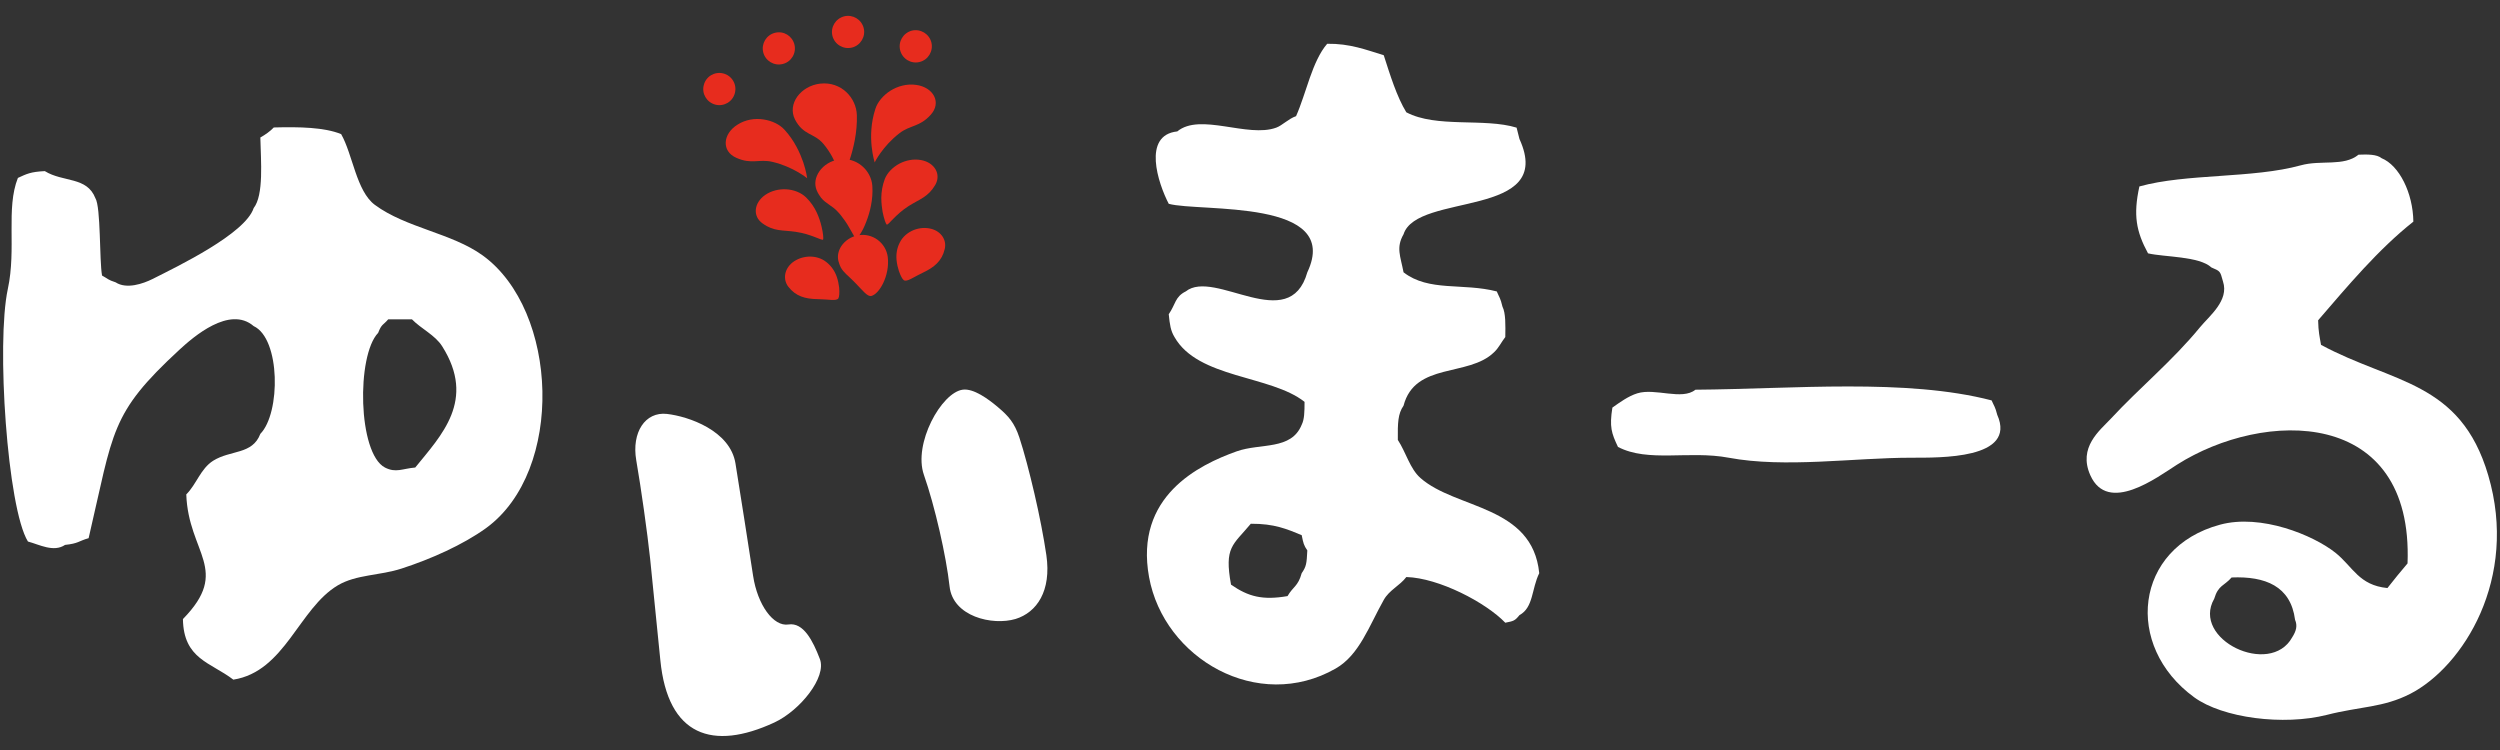 <?xml version="1.0" encoding="utf-8"?>
<!-- Generator: Adobe Illustrator 15.0.0, SVG Export Plug-In . SVG Version: 6.00 Build 0)  -->
<!DOCTYPE svg PUBLIC "-//W3C//DTD SVG 1.1//EN" "http://www.w3.org/Graphics/SVG/1.1/DTD/svg11.dtd">
<svg version="1.1" id="レイヤー_1" xmlns="http://www.w3.org/2000/svg" xmlns:xlink="http://www.w3.org/1999/xlink" x="0px"
	 y="0px" width="150px" height="45px" viewBox="0 0 150 45" enable-background="new 0 0 150 45" xml:space="preserve">
<rect x="0" y="0" width="150" height="45" fill="#333333" stroke="none"/>
<g>
	<path fill="#E72C1E" d="M44.092,5.586c-0.132,0.517-0.657,0.825-1.176,0.691c-0.519-0.14-0.826-0.666-0.688-1.174
		c0.129-0.519,0.655-0.829,1.173-0.695C43.916,4.539,44.23,5.067,44.092,5.586z"/>
	<path fill="#E72C1E" d="M51.411,6.906c0.034,1.029-0.206,2.011-0.445,2.729c-0.254,0.732-0.505,1.189-0.505,1.189
		s-0.21-1.194-1.065-2.202c-0.555-0.652-1.202-0.493-1.698-1.456c-0.233-0.463-0.151-0.964,0.14-1.372
		c0.294-0.402,0.791-0.711,1.373-0.776C50.476,4.876,51.381,5.873,51.411,6.906z"/>
	<path fill="#E72C1E" d="M49.166,10.276c0.252-0.363,0.682-0.641,1.187-0.71c0.523-0.076,0.99,0.085,1.339,0.368
		c0.374,0.303,0.615,0.747,0.648,1.221c0.054,0.81-0.139,1.578-0.367,2.155c-0.217,0.578-0.483,0.956-0.604,0.982
		c-0.116,0.024-0.334-0.64-0.863-1.302c-0.065-0.093-0.148-0.184-0.23-0.274c-0.348-0.388-0.714-0.484-1.018-0.858
		c-0.091-0.117-0.181-0.264-0.258-0.443C48.841,11.025,48.928,10.614,49.166,10.276z"/>
	<path fill="#E72C1E" d="M50.487,14.755c0.222-0.322,0.581-0.565,1.009-0.642c0.438-0.07,0.844,0.044,1.159,0.274
		c0.328,0.243,0.556,0.609,0.61,1.028c0.07,0.578-0.066,1.139-0.272,1.568c-0.203,0.426-0.482,0.72-0.715,0.775
		c-0.236,0.05-0.515-0.328-0.923-0.744c-0.061-0.065-0.129-0.136-0.2-0.201c-0.273-0.281-0.531-0.446-0.711-0.773
		c-0.06-0.119-0.101-0.237-0.141-0.387C50.229,15.34,50.309,15.021,50.487,14.755z"/>
	<path fill="#E72C1E" d="M48.513,15.397c0.405-0.02,0.794,0.101,1.075,0.333c0.289,0.227,0.501,0.537,0.617,0.877
		c0.082,0.236,0.12,0.452,0.145,0.659c0.024,0.297,0.008,0.539-0.047,0.635c-0.122,0.181-0.587,0.054-1.242,0.047
		c-0.742-0.011-1.318-0.167-1.764-0.747c-0.331-0.437-0.241-1.044,0.233-1.438C47.812,15.538,48.159,15.417,48.513,15.397z"/>
	<path fill="#E72C1E" d="M47.179,11.359c0.461,0.026,0.891,0.204,1.178,0.478c0.286,0.278,0.509,0.604,0.66,0.939
		c0.126,0.283,0.216,0.557,0.272,0.798c0.104,0.43,0.125,0.749,0.098,0.798c-0.065,0.089-0.7-0.33-1.661-0.465
		c-0.77-0.111-1.286-0.008-1.967-0.498c-0.612-0.428-0.529-1.235,0.15-1.71C46.29,11.438,46.741,11.335,47.179,11.359z"/>
	<path fill="#E72C1E" d="M47.081,7.796c0.293,0.322,0.525,0.665,0.703,1c0.181,0.329,0.312,0.657,0.41,0.935
		c0.189,0.563,0.236,0.964,0.236,0.964s-0.824-0.682-2.075-0.981c-0.806-0.194-1.253,0.171-2.181-0.248
		c-0.89-0.393-0.815-1.429,0.072-1.984c0.48-0.309,1.047-0.394,1.56-0.315C46.322,7.242,46.791,7.47,47.081,7.796z"/>
	<path fill="#E72C1E" d="M54.835,13.797c-0.379,0.15-0.684,0.423-0.845,0.749c-0.17,0.324-0.231,0.692-0.197,1.05
		c0.022,0.247,0.077,0.463,0.139,0.66c0.103,0.291,0.208,0.497,0.3,0.558c0.194,0.118,0.564-0.185,1.158-0.463
		c0.667-0.315,1.129-0.697,1.294-1.41c0.129-0.535-0.207-1.049-0.8-1.209C55.531,13.639,55.171,13.67,54.835,13.797z"/>
	<path fill="#E72C1E" d="M53.968,9.816c-0.407,0.217-0.732,0.552-0.877,0.918c-0.144,0.375-0.209,0.766-0.212,1.133
		c0,0.308,0.035,0.592,0.075,0.836c0.088,0.442,0.199,0.736,0.248,0.771c0.093,0.057,0.501-0.589,1.316-1.111
		c0.658-0.415,1.168-0.539,1.594-1.261c0.377-0.642-0.031-1.347-0.843-1.498C54.807,9.521,54.357,9.616,53.968,9.816z"/>
	<path fill="#E72C1E" d="M52.52,6.542c-0.137,0.421-0.208,0.832-0.236,1.204c-0.03,0.38-0.017,0.726,0.013,1.021
		c0.06,0.592,0.184,0.977,0.184,0.977s0.466-0.964,1.486-1.75c0.655-0.504,1.212-0.362,1.888-1.12
		c0.646-0.729,0.155-1.635-0.882-1.78c-0.566-0.08-1.113,0.077-1.552,0.351C52.983,5.726,52.644,6.134,52.52,6.542z"/>
	<path fill="#E72C1E" d="M47.665,2.669c0.13,0.519-0.183,1.042-0.699,1.17c-0.517,0.133-1.044-0.185-1.173-0.7
		c-0.127-0.52,0.186-1.039,0.703-1.171C47.016,1.837,47.532,2.15,47.665,2.669z"/>
	<path fill="#E72C1E" d="M51.822,1.686c0.13,0.51-0.191,1.041-0.703,1.168C50.6,2.98,50.076,2.669,49.945,2.15
		c-0.127-0.519,0.189-1.036,0.707-1.17C51.166,0.853,51.691,1.165,51.822,1.686z"/>
	<path fill="#E72C1E" d="M55.883,2.548c0.126,0.517-0.187,1.042-0.704,1.171c-0.518,0.132-1.04-0.188-1.169-0.702
		c-0.131-0.522,0.184-1.044,0.701-1.179C55.228,1.713,55.755,2.03,55.883,2.548z"/>
</g>
<g>
	<g>
		<path fill="#FFFFFF" d="M57.768,23.38c0.646-0.083,1.516,0.546,2.126,1.065c0.615,0.519,0.974,0.923,1.265,1.798
			c0.287,0.872,0.611,2.103,0.908,3.38c0.299,1.287,0.557,2.614,0.715,3.687c0.31,2.15-0.573,3.436-1.85,3.829
			c-1.397,0.413-3.766-0.151-3.958-1.956c-0.199-1.816-0.886-4.826-1.539-6.688C54.781,26.628,56.484,23.546,57.768,23.38z
			 M49.192,39.541c0.421,1.09-1.186,3.09-2.739,3.813c-3.685,1.705-6.384,0.821-6.833-3.746c-0.175-1.768-0.451-4.507-0.612-6.082
			c-0.168-1.576-0.543-4.235-0.833-5.909c-0.287-1.679,0.539-2.924,1.836-2.782c1.294,0.147,3.801,0.999,4.117,2.973
			c0.315,1.967,0.795,5.009,1.059,6.75c0.268,1.743,1.221,3.051,2.118,2.911C48.208,37.327,48.777,38.452,49.192,39.541z"/>
		<g>
			<g>
				<path fill="#FFFFFF" d="M28.959,15.324c-1.86-1.343-4.6-1.649-6.469-3.033c-1.108-0.823-1.328-3.031-2.021-4.244
					c-1.001-0.409-2.509-0.441-4.041-0.399c-0.227,0.238-0.509,0.434-0.807,0.602c0.031,1.403,0.215,3.447-0.401,4.236
					c-0.509,1.545-4.559,3.493-6.064,4.252c-0.572,0.287-1.568,0.629-2.219,0.201c-0.473-0.15-0.456-0.213-0.814-0.407
					c-0.165-0.899-0.067-4.114-0.401-4.643c-0.509-1.305-1.927-0.939-3.033-1.622c-0.853,0.042-1.08,0.163-1.615,0.408
					c-0.729,1.839-0.081,4.237-0.604,6.663c-0.7,3.238-0.029,13.156,1.206,15.153c0.685,0.183,1.541,0.664,2.228,0.203
					c0.816-0.086,0.79-0.226,1.414-0.404c1.511-6.457,1.26-7.443,5.455-11.313c0.819-0.754,3-2.658,4.447-1.411
					c1.612,0.749,1.625,5.219,0.401,6.465c-0.481,1.26-1.775,0.953-2.831,1.613c-0.76,0.483-0.999,1.41-1.613,2.02
					c0.122,3.532,2.693,4.524-0.201,7.479c0.036,2.41,1.663,2.592,3.024,3.636c3.103-0.491,3.925-4.264,6.265-5.656
					c1.119-0.663,2.514-0.578,3.84-1.013c1.732-0.56,3.664-1.418,5.057-2.422C33.891,28.25,33.519,18.623,28.959,15.324z
					 M24.915,28.051c-0.778,0.067-1.16,0.339-1.82,0c-1.626-0.854-1.713-6.722-0.406-8.079c0.212-0.551,0.295-0.449,0.605-0.814
					c0.473,0,0.948,0,1.421,0c0.548,0.565,1.39,0.945,1.814,1.617C28.582,24.016,26.471,26.127,24.915,28.051z"/>
			</g>
		</g>
		<path fill="#FFFFFF" d="M101.725,23.383c5.866-0.044,12.646-0.69,17.772,0.641c0.163,0.377,0.209,0.366,0.336,0.861
			c1.194,2.684-3.488,2.573-5.152,2.578c-3.441,0-7.586,0.633-10.962,0c-2.366-0.445-4.834,0.3-6.641-0.648
			c-0.394-0.833-0.517-1.199-0.335-2.359c0.413-0.292,0.952-0.69,1.497-0.857C99.311,23.266,100.926,24.037,101.725,23.383z"/>
		<g>
			<g>
				<path fill="#FFFFFF" d="M85.226,28.679c-0.632-0.558-0.863-1.531-1.356-2.283c-0.01-1.01,0-1.564,0.343-2.056
					c0.685-2.624,3.896-1.709,5.424-3.199c0.307-0.287,0.427-0.596,0.681-0.918c0.011-0.708,0.029-1.436-0.17-1.825
					c-0.127-0.53-0.172-0.511-0.341-0.912c-2.04-0.526-4.07,0.032-5.594-1.147c-0.188-0.98-0.46-1.482,0-2.282
					c0.8-2.539,9.15-0.918,6.955-5.717c-0.062-0.23-0.112-0.454-0.172-0.681c-1.937-0.595-4.806,0.036-6.617-0.921
					c-0.573-0.941-0.966-2.22-1.354-3.424c-1.069-0.328-2.034-0.707-3.394-0.687c-0.907,1.053-1.248,2.946-1.867,4.343
					c-0.453,0.155-0.824,0.556-1.189,0.689c-1.717,0.628-4.563-0.912-5.939,0.227c-2.11,0.223-1.15,3.116-0.511,4.343
					c1.883,0.511,10.42-0.337,8.315,4.109c-1.079,3.807-5.561-0.236-7.294,1.147c-0.651,0.319-0.61,0.78-1.021,1.368
					c0.065,0.651,0.115,0.985,0.344,1.369c1.415,2.494,5.768,2.279,7.804,3.889c0,0.62-0.011,1.047-0.17,1.371
					c-0.628,1.552-2.462,1.088-3.902,1.599c-2.282,0.814-6.137,2.703-5.258,7.541c0.889,4.894,6.532,8.157,11.198,5.49
					c1.42-0.813,2.003-2.553,2.885-4.118c0.334-0.596,0.96-0.85,1.354-1.372c1.956,0.056,4.769,1.527,5.938,2.742
					c0.505-0.101,0.571-0.114,0.851-0.456c0.844-0.458,0.722-1.579,1.186-2.516C91.946,30.301,87.362,30.564,85.226,28.679z
					 M78.101,34.392c-0.219,0.797-0.518,0.797-0.849,1.374c-1.5,0.259-2.353,0.033-3.391-0.688
					c-0.413-2.266,0.105-2.355,1.187-3.653c1.417-0.008,2.149,0.313,3.053,0.684c0.104,0.511,0.126,0.604,0.338,0.917
					C78.399,33.821,78.382,33.983,78.101,34.392z"/>
			</g>
		</g>
		<g>
			<g>
				<path fill="#FFFFFF" d="M149.294,28.517c-1.672-5.674-5.746-5.506-10.033-7.826c-0.088-0.518-0.157-0.769-0.174-1.474
					c1.784-2.067,3.609-4.253,5.714-5.918c-0.02-1.718-0.849-3.38-1.909-3.809c-0.287-0.235-0.842-0.23-1.38-0.209
					c-0.891,0.725-2.241,0.301-3.463,0.638c-2.886,0.798-6.864,0.481-9.687,1.268c-0.375,1.718-0.195,2.694,0.519,4.014
					c0.992,0.23,3.071,0.167,3.805,0.847c0.525,0.23,0.519,0.194,0.694,0.844c0.376,1.142-0.821,2.064-1.387,2.751
					c-1.644,2.008-3.611,3.61-5.36,5.496c-0.64,0.686-1.964,1.7-1.213,3.379c1.056,2.353,4.01,0.121,5.194-0.634
					c5.203-3.309,14.2-3.485,13.838,5.92c-0.402,0.465-0.822,0.991-1.207,1.479c-1.717-0.168-2.063-1.271-3.116-2.116
					c-1.335-1.063-4.477-2.351-6.925-1.687c-5.154,1.387-5.785,7.278-1.553,10.358c1.713,1.246,5.355,1.713,7.954,1.056
					c2.011-0.514,3.388-0.429,5.022-1.271C147.789,39.986,151.123,34.718,149.294,28.517z M137.531,38.241
					c-1.321,2.393-6.078,0.124-4.676-2.322c0.243-0.819,0.601-0.763,1.041-1.271c2.017-0.082,3.546,0.514,3.808,2.54
					C137.851,37.541,137.786,37.838,137.531,38.241z"/>
			</g>
		</g>
	</g>
</g>
</svg>
